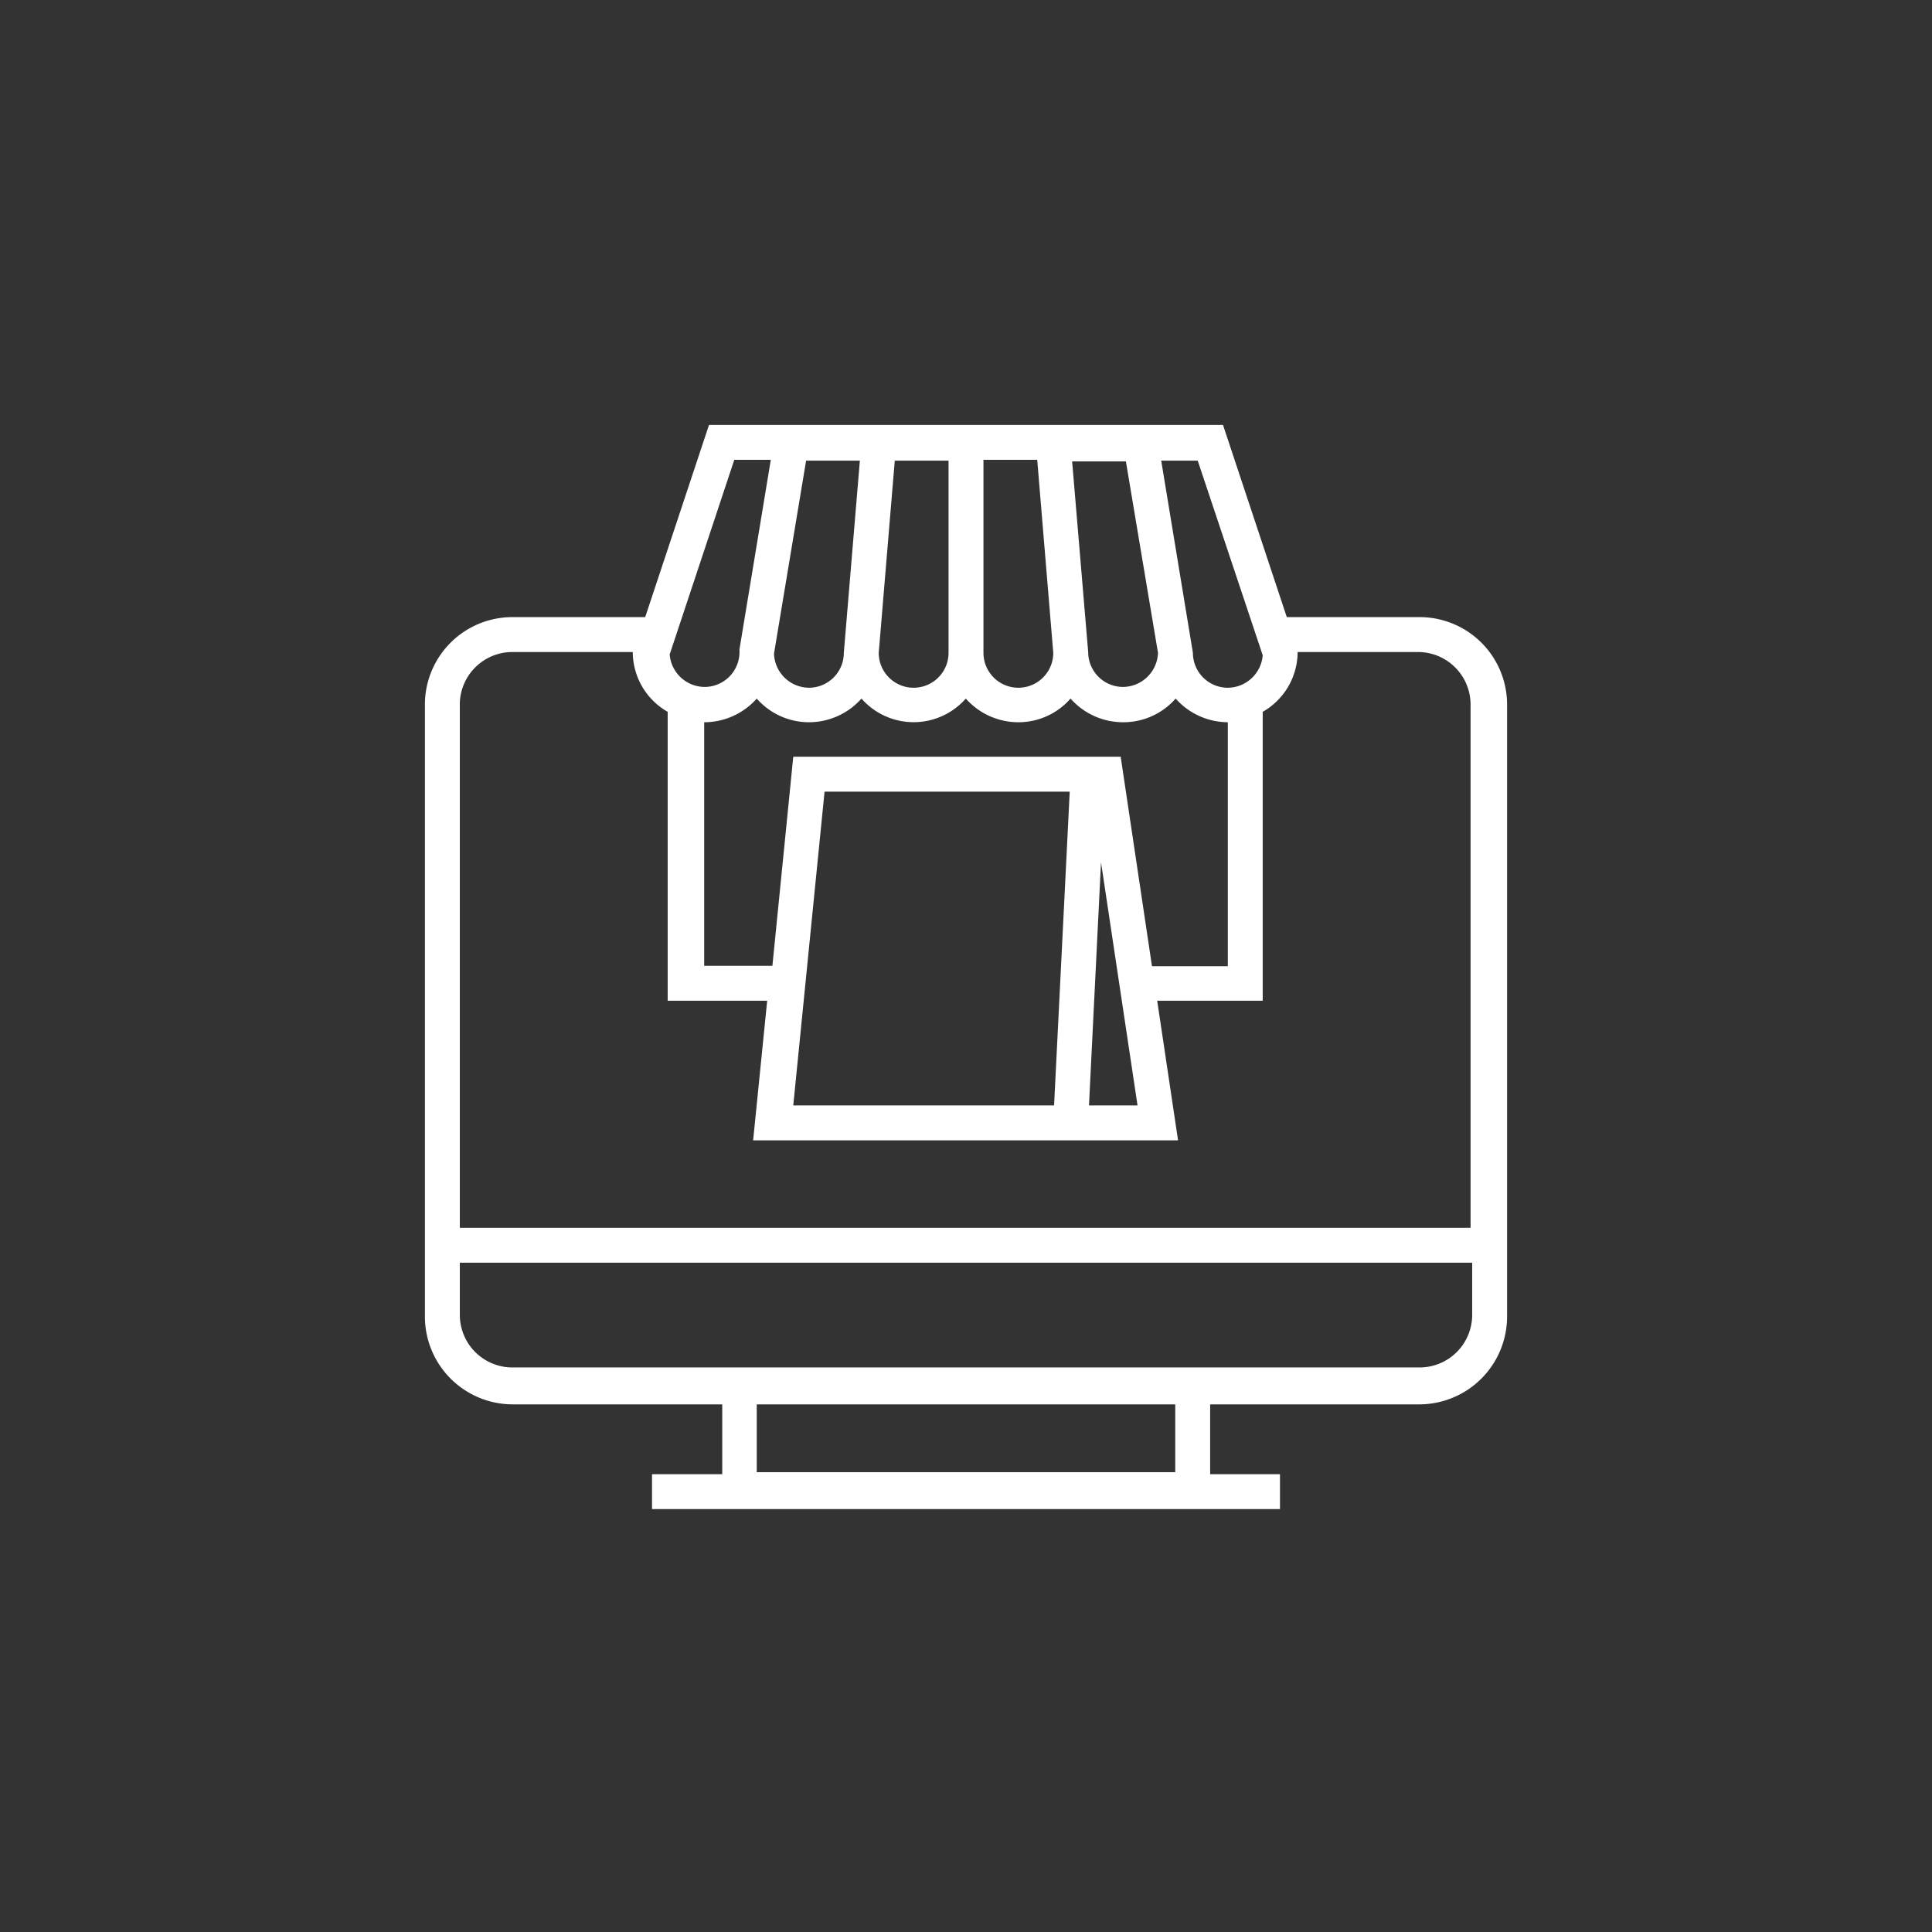 <svg id="Layer_1" data-name="Layer 1" xmlns="http://www.w3.org/2000/svg" viewBox="0 0 48.15 48.15"><rect x="0" y="0" width="48.15" height="48.15" fill="#333333" stroke="none"/><defs><style>.cls-1{fill:#fff;}</style></defs><path class="cls-1" d="M35.38,15.38H32.07l-1.59-4.79H17.67l-1.59,4.79H12.77a2.18,2.18,0,0,0-2.18,2.17V32.77A2.19,2.19,0,0,0,12.77,35H18v1.74H16.25v.87H31.9v-.87H30.16V35h5.22a2.19,2.19,0,0,0,2.18-2.18V17.55A2.18,2.18,0,0,0,35.38,15.38Zm-7.45,3.48H19.77l-.52,5.21h-1.7V18a1.75,1.75,0,0,0,1.31-.59,1.73,1.73,0,0,0,1.3.59,1.75,1.75,0,0,0,1.31-.59,1.73,1.73,0,0,0,2.6,0,1.75,1.75,0,0,0,1.31.59,1.72,1.72,0,0,0,1.3-.59A1.75,1.75,0,0,0,28,18a1.73,1.73,0,0,0,1.3-.59A1.75,1.75,0,0,0,30.6,18v6.08H28.71Zm-8.16,8.69.78-7.82h6.11l-.39,7.82Zm7.67-6.06.91,6.06H27.14Zm1.42-5.22a.88.88,0,0,1-.87.85.87.87,0,0,1-.87-.87h0v0l-.4-4.75h1.34Zm-2.61,0a.87.87,0,1,1-1.74,0V11.46h1.34Zm-2.61,0a.87.87,0,1,1-1.74,0l.4-4.79h1.34Zm-2.61,0a.87.87,0,0,1-.87.87.88.88,0,0,1-.87-.85l.8-4.81h1.34Zm10.44.06a.88.88,0,0,1-.87.81.87.87,0,0,1-.87-.87l-.79-4.79h.91ZM18.3,11.46h.91l-.78,4.72v.07h0a.87.87,0,0,1-.87.87.88.88,0,0,1-.87-.81Zm-5.53,4.79h3a1.72,1.72,0,0,0,.87,1.49v7.2h2.48l-.35,3.48H29.36l-.52-3.48h2.63v-7.2a1.72,1.72,0,0,0,.87-1.49h3a1.31,1.31,0,0,1,1.31,1.3V30.6H11.46v-13A1.31,1.31,0,0,1,12.77,16.25ZM29.29,36.69H18.86V35H29.29Zm6.09-2.61H12.77a1.31,1.31,0,0,1-1.31-1.31v-1.3H36.69v1.3A1.31,1.31,0,0,1,35.38,34.08Z"/></svg>